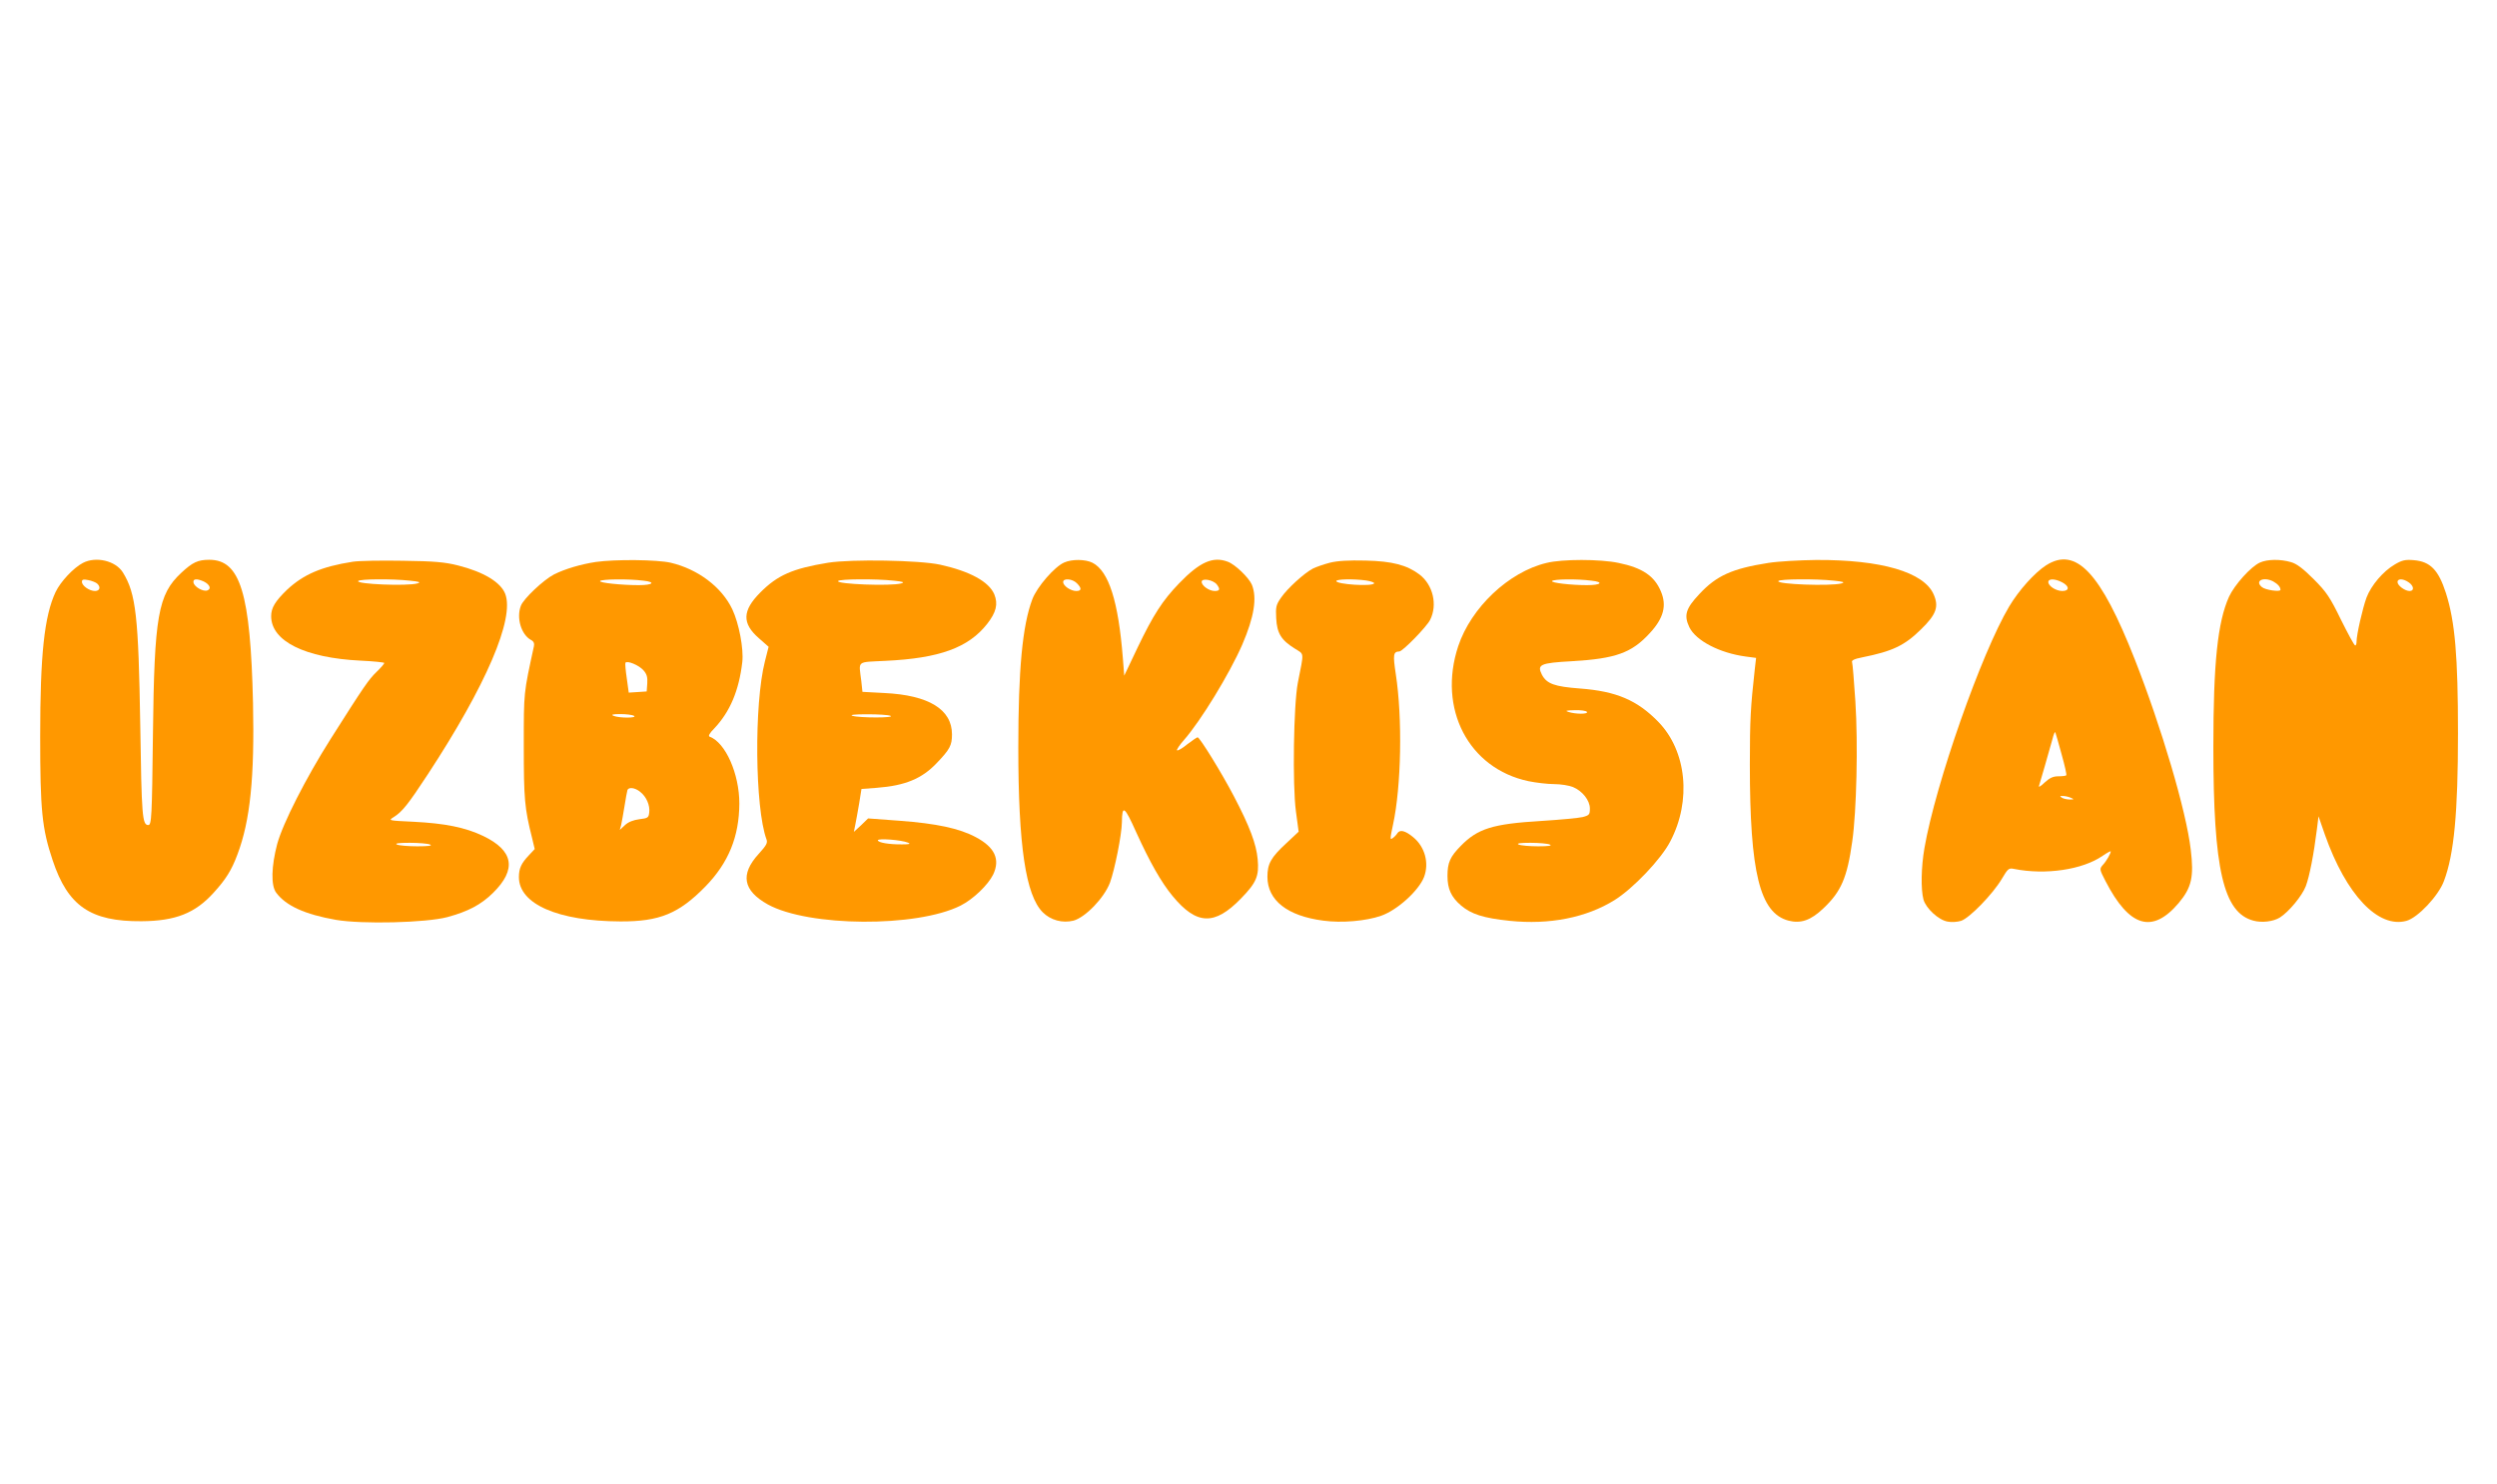 <?xml version="1.0" standalone="no"?>
<!DOCTYPE svg PUBLIC "-//W3C//DTD SVG 20010904//EN"
 "http://www.w3.org/TR/2001/REC-SVG-20010904/DTD/svg10.dtd">
<svg version="1.0" xmlns="http://www.w3.org/2000/svg"
 width="1280pt" height="761pt" viewBox="0 0 1280 761"
 preserveAspectRatio="xMidYMid meet">
<g transform="translate(0,761) scale(0.1,-0.1)"
fill="#ff9800" stroke="none">
<path d="M425 4724 c-48 -25 -114 -95 -140 -149 -58 -124 -79 -321 -79 -740 0
-379 9 -472 64 -636 78 -234 194 -314 455 -312 174 1 276 41 371 147 61 67 91
114 121 195 66 174 88 396 80 776 -13 564 -65 735 -224 735 -59 0 -86 -13
-144 -67 -119 -111 -138 -220 -145 -828 -5 -426 -7 -465 -24 -465 -31 0 -34
49 -41 510 -9 560 -22 677 -89 785 -37 60 -138 84 -205 49z m72 -105 c21 -18
15 -39 -10 -39 -29 0 -67 27 -67 47 0 12 7 14 32 9 17 -3 37 -11 45 -17z m547
10 c31 -15 41 -38 19 -46 -21 -8 -67 18 -71 40 -4 20 16 22 52 6z"/>
<path d="M1808 4730 c-160 -25 -252 -65 -336 -143 -61 -59 -82 -93 -82 -136 0
-128 173 -214 458 -228 67 -3 122 -9 122 -12 0 -4 -18 -25 -40 -46 -41 -40
-63 -72 -236 -345 -126 -199 -244 -431 -273 -537 -30 -114 -33 -213 -5 -250
50 -67 147 -111 306 -139 135 -23 461 -15 571 14 107 29 173 64 234 124 123
121 106 217 -50 292 -92 44 -197 65 -359 73 -126 6 -128 6 -101 23 45 28 75
66 176 220 300 458 445 798 397 925 -23 60 -111 113 -242 146 -67 17 -122 22
-283 24 -110 2 -226 0 -257 -5z m293 -97 c49 -5 58 -8 39 -14 -53 -15 -315 -4
-304 12 6 11 175 12 265 2z m104 -1353 c13 -6 -9 -9 -65 -9 -47 0 -94 4 -105
9 -13 6 9 9 65 9 47 0 94 -4 105 -9z"/>
<path d="M3055 4729 c-79 -12 -159 -36 -215 -64 -54 -28 -157 -125 -170 -161
-24 -62 2 -148 52 -175 14 -7 18 -18 15 -32 -53 -245 -52 -230 -52 -512 0
-269 4 -319 42 -469 l14 -59 -29 -31 c-40 -42 -52 -68 -52 -113 0 -138 201
-226 520 -227 201 -1 300 40 436 179 119 122 173 256 174 425 0 153 -71 313
-152 343 -9 3 -1 18 24 43 80 85 126 193 143 339 8 68 -17 199 -51 271 -54
114 -176 206 -316 239 -70 16 -283 18 -383 4z m243 -96 c65 -7 50 -23 -24 -23
-87 0 -204 12 -198 21 6 10 145 12 222 2z m0 -459 c18 -20 22 -36 20 -68 l-3
-41 -46 -3 -46 -3 -10 73 c-6 40 -9 76 -7 80 8 13 69 -12 92 -38z m-48 -234
c19 -12 -76 -12 -105 0 -14 6 -5 9 35 9 30 0 62 -4 70 -9z m32 -390 c31 -24
51 -69 46 -106 -3 -26 -7 -29 -50 -34 -31 -4 -57 -14 -74 -30 l-27 -25 7 25
c3 14 11 57 17 95 6 39 13 76 15 83 5 18 38 15 66 -8z"/>
<path d="M4245 4725 c-183 -30 -260 -64 -349 -154 -91 -92 -93 -157 -6 -233
l50 -44 -19 -75 c-56 -220 -51 -751 8 -912 7 -18 0 -31 -40 -75 -96 -105 -80
-188 47 -259 209 -115 763 -119 988 -6 65 33 140 105 167 159 37 78 9 140 -89
192 -84 45 -202 70 -390 84 l-162 12 -36 -35 -37 -34 7 35 c4 19 13 69 20 110
l12 75 79 6 c145 11 231 47 306 126 68 71 79 91 79 148 0 128 -119 201 -347
212 l-112 6 -6 56 c-13 107 -27 95 125 103 275 13 424 67 520 189 47 60 57
102 37 152 -28 65 -124 118 -278 152 -106 23 -453 29 -574 10z m336 -92 c49
-5 58 -8 39 -14 -53 -15 -334 -4 -324 12 6 11 195 12 285 2z m-16 -693 c26
-11 -160 -11 -195 0 -16 5 10 8 75 8 55 0 109 -3 120 -8z m89 -650 c16 -7 8
-9 -29 -9 -66 -1 -125 9 -125 21 0 11 120 2 154 -12z"/>
<path d="M5455 4726 c-50 -22 -139 -125 -163 -188 -51 -135 -72 -361 -72 -761
0 -504 38 -756 125 -844 41 -41 101 -57 158 -43 61 17 157 116 187 195 24 66
60 244 61 309 1 92 13 84 73 -50 71 -156 129 -258 187 -328 123 -149 215 -152
350 -13 80 82 94 116 86 202 -7 78 -41 168 -121 321 -63 121 -176 304 -187
304 -3 0 -27 -16 -53 -36 -25 -21 -49 -34 -52 -31 -4 3 13 28 36 54 85 97 232
337 298 488 61 142 77 240 49 308 -16 36 -85 103 -123 117 -76 29 -144 -1
-250 -111 -85 -88 -133 -163 -213 -330 l-68 -143 -7 89 c-23 292 -72 447 -156
490 -36 18 -105 19 -145 1z m65 -106 c26 -26 25 -40 -3 -40 -28 0 -67 26 -67
46 0 21 47 17 70 -6z m718 -7 c18 -24 15 -33 -11 -33 -29 0 -67 27 -67 47 0
21 60 10 78 -14z"/>
<path d="M6817 4725 c-31 -8 -71 -22 -87 -30 -44 -23 -131 -102 -163 -149 -26
-37 -28 -48 -25 -106 4 -77 26 -112 95 -155 50 -32 48 -12 16 -175 -22 -112
-28 -526 -10 -659 l14 -105 -64 -60 c-78 -72 -96 -105 -96 -171 0 -121 102
-201 286 -225 95 -13 220 -2 297 25 83 29 193 129 220 199 27 72 4 155 -56
204 -41 34 -68 40 -81 20 -4 -7 -15 -19 -24 -25 -14 -11 -14 -4 2 70 42 194
49 544 14 771 -15 100 -13 115 18 116 17 0 140 126 158 162 39 77 15 180 -55
233 -64 48 -139 68 -276 71 -86 2 -143 -1 -183 -11z m186 -91 c26 -4 44 -11
41 -15 -10 -17 -194 -5 -194 12 0 10 87 12 153 3z"/>
<path d="M7928 4724 c-194 -46 -387 -229 -453 -427 -106 -320 53 -627 360
-692 39 -8 98 -15 131 -15 34 0 77 -7 97 -15 49 -20 87 -69 87 -110 0 -31 -3
-35 -37 -44 -21 -5 -117 -14 -213 -20 -249 -15 -325 -39 -412 -128 -55 -56
-68 -86 -68 -154 0 -66 19 -108 69 -151 53 -45 115 -65 250 -79 203 -21 392
16 537 106 96 60 239 210 286 301 110 209 84 464 -61 613 -108 111 -215 157
-401 171 -132 10 -171 24 -196 71 -26 52 -9 60 153 69 226 13 308 43 401 145
70 76 87 140 56 213 -33 79 -95 121 -217 146 -94 20 -290 20 -369 0z m230 -91
c65 -7 50 -23 -23 -23 -82 0 -185 12 -179 21 6 10 126 12 202 2z m-23 -673 c7
-12 -58 -12 -95 0 -19 6 -12 8 32 9 31 1 60 -3 63 -9z m-190 -680 c13 -6 -7
-9 -60 -9 -44 0 -89 4 -100 9 -13 6 7 9 60 9 44 0 89 -4 100 -9z"/>
<path d="M9065 4724 c-185 -29 -266 -65 -354 -160 -70 -74 -80 -109 -51 -170
34 -69 155 -132 289 -150 l53 -7 -7 -61 c-21 -190 -25 -254 -25 -486 0 -555
51 -761 198 -800 63 -16 114 1 179 63 91 86 122 157 148 344 22 153 30 499 16
716 -7 104 -14 194 -17 202 -4 9 11 17 53 25 154 31 216 60 301 144 78 76 92
116 64 179 -50 114 -269 178 -602 176 -85 -1 -195 -7 -245 -15z m336 -91 c49
-5 58 -8 39 -14 -55 -15 -335 -5 -324 12 6 11 195 12 285 2z"/>
<path d="M10489 4712 c-59 -38 -140 -128 -190 -212 -142 -239 -377 -908 -434
-1238 -17 -98 -19 -211 -5 -264 13 -45 77 -105 124 -113 19 -4 50 -2 69 4 44
15 162 137 208 214 32 54 36 58 64 52 161 -32 350 -4 453 67 23 16 42 26 42
23 0 -11 -22 -50 -41 -70 -17 -20 -17 -22 14 -82 122 -237 240 -272 375 -113
67 80 79 134 62 275 -23 197 -150 626 -287 975 -175 445 -301 579 -454 482z
m81 -87 c39 -20 39 -45 2 -45 -32 0 -72 25 -72 46 0 18 33 18 70 -1z m-2 -882
c16 -57 27 -105 24 -108 -3 -3 -21 -5 -41 -5 -26 0 -44 -8 -70 -32 -18 -18
-32 -26 -29 -18 6 17 50 173 69 240 6 25 13 41 15 35 2 -5 17 -56 32 -112z
m47 -223 c18 -8 18 -9 -5 -9 -14 0 -32 4 -40 9 -12 8 -12 10 5 9 11 0 29 -4
40 -9z"/>
<path d="M11585 4726 c-47 -21 -131 -115 -159 -176 -58 -130 -80 -337 -80
-770 0 -627 51 -849 205 -890 43 -12 102 -5 136 16 46 29 114 111 133 161 19
51 41 164 57 293 l8 65 33 -95 c109 -308 273 -481 418 -441 58 16 164 128 192
204 52 137 72 351 72 757 0 395 -15 573 -62 720 -38 118 -80 161 -164 168 -44
4 -61 0 -98 -22 -60 -35 -121 -107 -145 -170 -20 -55 -51 -190 -51 -226 0 -11
-3 -20 -7 -19 -5 0 -37 60 -73 132 -56 115 -74 142 -140 208 -54 54 -87 79
-116 87 -54 16 -121 15 -159 -2z m68 -97 c23 -13 37 -28 37 -43 0 -12 -78 -1
-95 14 -39 32 8 55 58 29z m695 -5 c26 -18 29 -44 4 -44 -24 0 -62 28 -62 46
0 19 30 18 58 -2z"/>
</g>
</svg>
